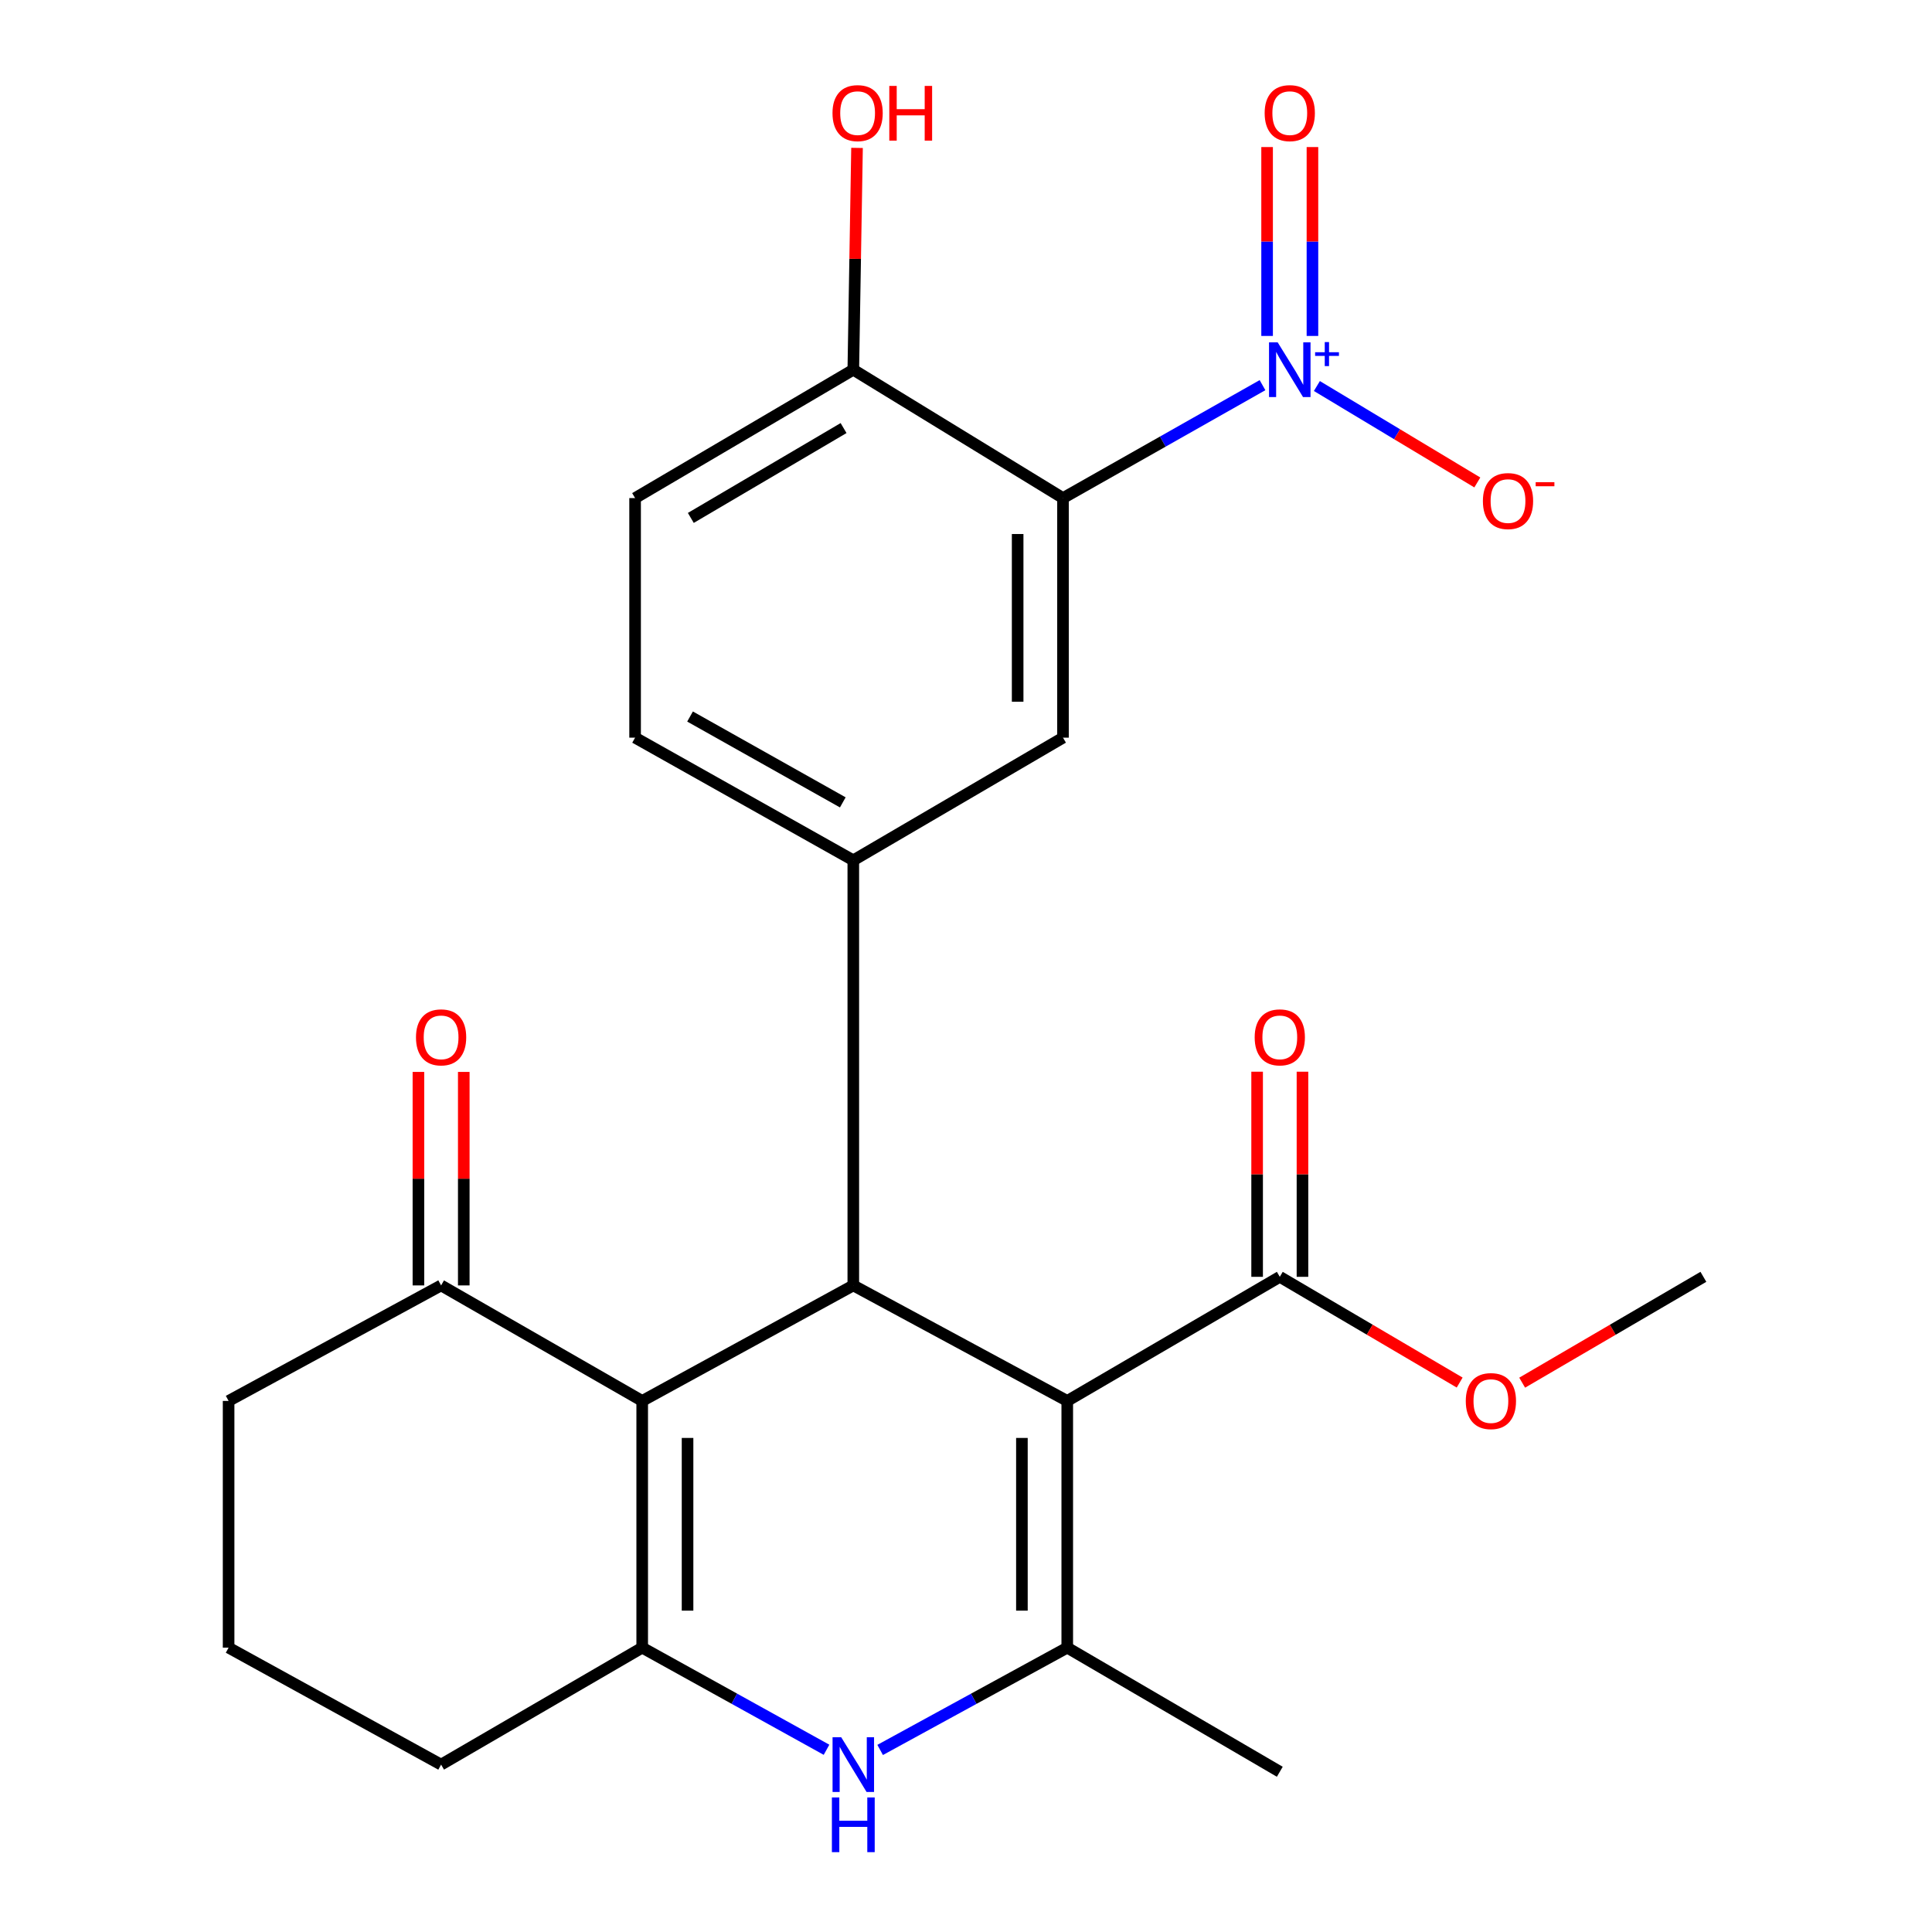 <?xml version='1.0' encoding='iso-8859-1'?>
<svg version='1.1' baseProfile='full'
              xmlns='http://www.w3.org/2000/svg'
                      xmlns:rdkit='http://www.rdkit.org/xml'
                      xmlns:xlink='http://www.w3.org/1999/xlink'
                  xml:space='preserve'
width='1000px' height='1000px' viewBox='0 0 1000 1000'>
<!-- END OF HEADER -->
<rect style='opacity:1.0;fill:#FFFFFF;stroke:none' width='1000' height='1000' x='0' y='0'> </rect>
<path class='bond-0' d='M 552.41,725.119 L 441.669,665.328' style='fill:none;fill-rule:evenodd;stroke:#000000;stroke-width:6px;stroke-linecap:butt;stroke-linejoin:miter;stroke-opacity:1' />
<path class='bond-2' d='M 552.41,725.119 L 552.41,852.826' style='fill:none;fill-rule:evenodd;stroke:#000000;stroke-width:6px;stroke-linecap:butt;stroke-linejoin:miter;stroke-opacity:1' />
<path class='bond-2' d='M 528.937,744.275 L 528.937,833.67' style='fill:none;fill-rule:evenodd;stroke:#000000;stroke-width:6px;stroke-linecap:butt;stroke-linejoin:miter;stroke-opacity:1' />
<path class='bond-9' d='M 552.41,725.119 L 662.421,660.881' style='fill:none;fill-rule:evenodd;stroke:#000000;stroke-width:6px;stroke-linecap:butt;stroke-linejoin:miter;stroke-opacity:1' />
<path class='bond-1' d='M 441.669,665.328 L 332.402,725.119' style='fill:none;fill-rule:evenodd;stroke:#000000;stroke-width:6px;stroke-linecap:butt;stroke-linejoin:miter;stroke-opacity:1' />
<path class='bond-7' d='M 441.669,665.328 L 441.669,445.294' style='fill:none;fill-rule:evenodd;stroke:#000000;stroke-width:6px;stroke-linecap:butt;stroke-linejoin:miter;stroke-opacity:1' />
<path class='bond-10' d='M 332.402,725.119 L 228.312,665.328' style='fill:none;fill-rule:evenodd;stroke:#000000;stroke-width:6px;stroke-linecap:butt;stroke-linejoin:miter;stroke-opacity:1' />
<path class='bond-25' d='M 332.402,725.119 L 332.402,852.826' style='fill:none;fill-rule:evenodd;stroke:#000000;stroke-width:6px;stroke-linecap:butt;stroke-linejoin:miter;stroke-opacity:1' />
<path class='bond-25' d='M 355.875,744.275 L 355.875,833.67' style='fill:none;fill-rule:evenodd;stroke:#000000;stroke-width:6px;stroke-linecap:butt;stroke-linejoin:miter;stroke-opacity:1' />
<path class='bond-6' d='M 552.41,852.826 L 503.987,879.295' style='fill:none;fill-rule:evenodd;stroke:#000000;stroke-width:6px;stroke-linecap:butt;stroke-linejoin:miter;stroke-opacity:1' />
<path class='bond-6' d='M 503.987,879.295 L 455.565,905.765' style='fill:none;fill-rule:evenodd;stroke:#0000FF;stroke-width:6px;stroke-linecap:butt;stroke-linejoin:miter;stroke-opacity:1' />
<path class='bond-20' d='M 552.41,852.826 L 662.421,917.064' style='fill:none;fill-rule:evenodd;stroke:#000000;stroke-width:6px;stroke-linecap:butt;stroke-linejoin:miter;stroke-opacity:1' />
<path class='bond-3' d='M 332.402,852.826 L 380.104,879.253' style='fill:none;fill-rule:evenodd;stroke:#000000;stroke-width:6px;stroke-linecap:butt;stroke-linejoin:miter;stroke-opacity:1' />
<path class='bond-3' d='M 380.104,879.253 L 427.806,905.68' style='fill:none;fill-rule:evenodd;stroke:#0000FF;stroke-width:6px;stroke-linecap:butt;stroke-linejoin:miter;stroke-opacity:1' />
<path class='bond-18' d='M 332.402,852.826 L 228.312,913.36' style='fill:none;fill-rule:evenodd;stroke:#000000;stroke-width:6px;stroke-linecap:butt;stroke-linejoin:miter;stroke-opacity:1' />
<path class='bond-4' d='M 653.473,199.355 L 601.84,228.582' style='fill:none;fill-rule:evenodd;stroke:#0000FF;stroke-width:6px;stroke-linecap:butt;stroke-linejoin:miter;stroke-opacity:1' />
<path class='bond-4' d='M 601.84,228.582 L 550.206,257.809' style='fill:none;fill-rule:evenodd;stroke:#000000;stroke-width:6px;stroke-linecap:butt;stroke-linejoin:miter;stroke-opacity:1' />
<path class='bond-12' d='M 681.62,199.804 L 723.138,224.762' style='fill:none;fill-rule:evenodd;stroke:#0000FF;stroke-width:6px;stroke-linecap:butt;stroke-linejoin:miter;stroke-opacity:1' />
<path class='bond-12' d='M 723.138,224.762 L 764.657,249.72' style='fill:none;fill-rule:evenodd;stroke:#FF0000;stroke-width:6px;stroke-linecap:butt;stroke-linejoin:miter;stroke-opacity:1' />
<path class='bond-13' d='M 679.321,173.885 L 679.321,125' style='fill:none;fill-rule:evenodd;stroke:#0000FF;stroke-width:6px;stroke-linecap:butt;stroke-linejoin:miter;stroke-opacity:1' />
<path class='bond-13' d='M 679.321,125 L 679.321,76.116' style='fill:none;fill-rule:evenodd;stroke:#FF0000;stroke-width:6px;stroke-linecap:butt;stroke-linejoin:miter;stroke-opacity:1' />
<path class='bond-13' d='M 655.848,173.885 L 655.848,125' style='fill:none;fill-rule:evenodd;stroke:#0000FF;stroke-width:6px;stroke-linecap:butt;stroke-linejoin:miter;stroke-opacity:1' />
<path class='bond-13' d='M 655.848,125 L 655.848,76.116' style='fill:none;fill-rule:evenodd;stroke:#FF0000;stroke-width:6px;stroke-linecap:butt;stroke-linejoin:miter;stroke-opacity:1' />
<path class='bond-5' d='M 550.206,257.809 L 550.206,381.812' style='fill:none;fill-rule:evenodd;stroke:#000000;stroke-width:6px;stroke-linecap:butt;stroke-linejoin:miter;stroke-opacity:1' />
<path class='bond-5' d='M 526.733,276.41 L 526.733,363.212' style='fill:none;fill-rule:evenodd;stroke:#000000;stroke-width:6px;stroke-linecap:butt;stroke-linejoin:miter;stroke-opacity:1' />
<path class='bond-27' d='M 550.206,257.809 L 441.669,191.367' style='fill:none;fill-rule:evenodd;stroke:#000000;stroke-width:6px;stroke-linecap:butt;stroke-linejoin:miter;stroke-opacity:1' />
<path class='bond-8' d='M 441.669,445.294 L 550.206,381.812' style='fill:none;fill-rule:evenodd;stroke:#000000;stroke-width:6px;stroke-linecap:butt;stroke-linejoin:miter;stroke-opacity:1' />
<path class='bond-14' d='M 441.669,445.294 L 328.725,381.812' style='fill:none;fill-rule:evenodd;stroke:#000000;stroke-width:6px;stroke-linecap:butt;stroke-linejoin:miter;stroke-opacity:1' />
<path class='bond-14' d='M 436.229,415.309 L 357.167,370.872' style='fill:none;fill-rule:evenodd;stroke:#000000;stroke-width:6px;stroke-linecap:butt;stroke-linejoin:miter;stroke-opacity:1' />
<path class='bond-15' d='M 674.157,660.881 L 674.157,607.797' style='fill:none;fill-rule:evenodd;stroke:#000000;stroke-width:6px;stroke-linecap:butt;stroke-linejoin:miter;stroke-opacity:1' />
<path class='bond-15' d='M 674.157,607.797 L 674.157,554.713' style='fill:none;fill-rule:evenodd;stroke:#FF0000;stroke-width:6px;stroke-linecap:butt;stroke-linejoin:miter;stroke-opacity:1' />
<path class='bond-15' d='M 650.684,660.881 L 650.684,607.797' style='fill:none;fill-rule:evenodd;stroke:#000000;stroke-width:6px;stroke-linecap:butt;stroke-linejoin:miter;stroke-opacity:1' />
<path class='bond-15' d='M 650.684,607.797 L 650.684,554.713' style='fill:none;fill-rule:evenodd;stroke:#FF0000;stroke-width:6px;stroke-linecap:butt;stroke-linejoin:miter;stroke-opacity:1' />
<path class='bond-19' d='M 662.421,660.881 L 708.97,688.247' style='fill:none;fill-rule:evenodd;stroke:#000000;stroke-width:6px;stroke-linecap:butt;stroke-linejoin:miter;stroke-opacity:1' />
<path class='bond-19' d='M 708.97,688.247 L 755.519,715.614' style='fill:none;fill-rule:evenodd;stroke:#FF0000;stroke-width:6px;stroke-linecap:butt;stroke-linejoin:miter;stroke-opacity:1' />
<path class='bond-16' d='M 240.049,665.328 L 240.049,610.076' style='fill:none;fill-rule:evenodd;stroke:#000000;stroke-width:6px;stroke-linecap:butt;stroke-linejoin:miter;stroke-opacity:1' />
<path class='bond-16' d='M 240.049,610.076 L 240.049,554.824' style='fill:none;fill-rule:evenodd;stroke:#FF0000;stroke-width:6px;stroke-linecap:butt;stroke-linejoin:miter;stroke-opacity:1' />
<path class='bond-16' d='M 216.575,665.328 L 216.575,610.076' style='fill:none;fill-rule:evenodd;stroke:#000000;stroke-width:6px;stroke-linecap:butt;stroke-linejoin:miter;stroke-opacity:1' />
<path class='bond-16' d='M 216.575,610.076 L 216.575,554.824' style='fill:none;fill-rule:evenodd;stroke:#FF0000;stroke-width:6px;stroke-linecap:butt;stroke-linejoin:miter;stroke-opacity:1' />
<path class='bond-22' d='M 228.312,665.328 L 118.327,725.119' style='fill:none;fill-rule:evenodd;stroke:#000000;stroke-width:6px;stroke-linecap:butt;stroke-linejoin:miter;stroke-opacity:1' />
<path class='bond-11' d='M 441.669,191.367 L 328.725,257.809' style='fill:none;fill-rule:evenodd;stroke:#000000;stroke-width:6px;stroke-linecap:butt;stroke-linejoin:miter;stroke-opacity:1' />
<path class='bond-11' d='M 436.629,221.565 L 357.568,268.075' style='fill:none;fill-rule:evenodd;stroke:#000000;stroke-width:6px;stroke-linecap:butt;stroke-linejoin:miter;stroke-opacity:1' />
<path class='bond-21' d='M 441.669,191.367 L 442.633,133.96' style='fill:none;fill-rule:evenodd;stroke:#000000;stroke-width:6px;stroke-linecap:butt;stroke-linejoin:miter;stroke-opacity:1' />
<path class='bond-21' d='M 442.633,133.96 L 443.596,76.553' style='fill:none;fill-rule:evenodd;stroke:#FF0000;stroke-width:6px;stroke-linecap:butt;stroke-linejoin:miter;stroke-opacity:1' />
<path class='bond-17' d='M 328.725,381.812 L 328.725,257.809' style='fill:none;fill-rule:evenodd;stroke:#000000;stroke-width:6px;stroke-linecap:butt;stroke-linejoin:miter;stroke-opacity:1' />
<path class='bond-23' d='M 228.312,913.36 L 118.327,852.826' style='fill:none;fill-rule:evenodd;stroke:#000000;stroke-width:6px;stroke-linecap:butt;stroke-linejoin:miter;stroke-opacity:1' />
<path class='bond-24' d='M 787.872,715.667 L 834.772,688.274' style='fill:none;fill-rule:evenodd;stroke:#FF0000;stroke-width:6px;stroke-linecap:butt;stroke-linejoin:miter;stroke-opacity:1' />
<path class='bond-24' d='M 834.772,688.274 L 881.673,660.881' style='fill:none;fill-rule:evenodd;stroke:#000000;stroke-width:6px;stroke-linecap:butt;stroke-linejoin:miter;stroke-opacity:1' />
<path class='bond-26' d='M 118.327,725.119 L 118.327,852.826' style='fill:none;fill-rule:evenodd;stroke:#000000;stroke-width:6px;stroke-linecap:butt;stroke-linejoin:miter;stroke-opacity:1' />
<path  class='atom-5' d='M 661.325 177.207
L 670.605 192.207
Q 671.525 193.687, 673.005 196.367
Q 674.485 199.047, 674.565 199.207
L 674.565 177.207
L 678.325 177.207
L 678.325 205.527
L 674.445 205.527
L 664.485 189.127
Q 663.325 187.207, 662.085 185.007
Q 660.885 182.807, 660.525 182.127
L 660.525 205.527
L 656.845 205.527
L 656.845 177.207
L 661.325 177.207
' fill='#0000FF'/>
<path  class='atom-5' d='M 680.701 182.312
L 685.69 182.312
L 685.69 177.058
L 687.908 177.058
L 687.908 182.312
L 693.03 182.312
L 693.03 184.213
L 687.908 184.213
L 687.908 189.493
L 685.69 189.493
L 685.69 184.213
L 680.701 184.213
L 680.701 182.312
' fill='#0000FF'/>
<path  class='atom-7' d='M 435.409 899.2
L 444.689 914.2
Q 445.609 915.68, 447.089 918.36
Q 448.569 921.04, 448.649 921.2
L 448.649 899.2
L 452.409 899.2
L 452.409 927.52
L 448.529 927.52
L 438.569 911.12
Q 437.409 909.2, 436.169 907
Q 434.969 904.8, 434.609 904.12
L 434.609 927.52
L 430.929 927.52
L 430.929 899.2
L 435.409 899.2
' fill='#0000FF'/>
<path  class='atom-7' d='M 430.589 930.352
L 434.429 930.352
L 434.429 942.392
L 448.909 942.392
L 448.909 930.352
L 452.749 930.352
L 452.749 958.672
L 448.909 958.672
L 448.909 945.592
L 434.429 945.592
L 434.429 958.672
L 430.589 958.672
L 430.589 930.352
' fill='#0000FF'/>
<path  class='atom-13' d='M 767.543 259.35
Q 767.543 252.55, 770.903 248.75
Q 774.263 244.95, 780.543 244.95
Q 786.823 244.95, 790.183 248.75
Q 793.543 252.55, 793.543 259.35
Q 793.543 266.23, 790.143 270.15
Q 786.743 274.03, 780.543 274.03
Q 774.303 274.03, 770.903 270.15
Q 767.543 266.27, 767.543 259.35
M 780.543 270.83
Q 784.863 270.83, 787.183 267.95
Q 789.543 265.03, 789.543 259.35
Q 789.543 253.79, 787.183 250.99
Q 784.863 248.15, 780.543 248.15
Q 776.223 248.15, 773.863 250.95
Q 771.543 253.75, 771.543 259.35
Q 771.543 265.07, 773.863 267.95
Q 776.223 270.83, 780.543 270.83
' fill='#FF0000'/>
<path  class='atom-13' d='M 794.863 249.572
L 804.551 249.572
L 804.551 251.684
L 794.863 251.684
L 794.863 249.572
' fill='#FF0000'/>
<path  class='atom-14' d='M 654.585 58.55
Q 654.585 51.75, 657.945 47.95
Q 661.305 44.15, 667.585 44.15
Q 673.865 44.15, 677.225 47.95
Q 680.585 51.75, 680.585 58.55
Q 680.585 65.43, 677.185 69.35
Q 673.785 73.23, 667.585 73.23
Q 661.345 73.23, 657.945 69.35
Q 654.585 65.47, 654.585 58.55
M 667.585 70.03
Q 671.905 70.03, 674.225 67.15
Q 676.585 64.23, 676.585 58.55
Q 676.585 52.99, 674.225 50.19
Q 671.905 47.35, 667.585 47.35
Q 663.265 47.35, 660.905 50.15
Q 658.585 52.95, 658.585 58.55
Q 658.585 64.27, 660.905 67.15
Q 663.265 70.03, 667.585 70.03
' fill='#FF0000'/>
<path  class='atom-16' d='M 649.421 536.932
Q 649.421 530.132, 652.781 526.332
Q 656.141 522.532, 662.421 522.532
Q 668.701 522.532, 672.061 526.332
Q 675.421 530.132, 675.421 536.932
Q 675.421 543.812, 672.021 547.732
Q 668.621 551.612, 662.421 551.612
Q 656.181 551.612, 652.781 547.732
Q 649.421 543.852, 649.421 536.932
M 662.421 548.412
Q 666.741 548.412, 669.061 545.532
Q 671.421 542.612, 671.421 536.932
Q 671.421 531.372, 669.061 528.572
Q 666.741 525.732, 662.421 525.732
Q 658.101 525.732, 655.741 528.532
Q 653.421 531.332, 653.421 536.932
Q 653.421 542.652, 655.741 545.532
Q 658.101 548.412, 662.421 548.412
' fill='#FF0000'/>
<path  class='atom-17' d='M 215.312 536.932
Q 215.312 530.132, 218.672 526.332
Q 222.032 522.532, 228.312 522.532
Q 234.592 522.532, 237.952 526.332
Q 241.312 530.132, 241.312 536.932
Q 241.312 543.812, 237.912 547.732
Q 234.512 551.612, 228.312 551.612
Q 222.072 551.612, 218.672 547.732
Q 215.312 543.852, 215.312 536.932
M 228.312 548.412
Q 232.632 548.412, 234.952 545.532
Q 237.312 542.612, 237.312 536.932
Q 237.312 531.372, 234.952 528.572
Q 232.632 525.732, 228.312 525.732
Q 223.992 525.732, 221.632 528.532
Q 219.312 531.332, 219.312 536.932
Q 219.312 542.652, 221.632 545.532
Q 223.992 548.412, 228.312 548.412
' fill='#FF0000'/>
<path  class='atom-20' d='M 758.688 725.199
Q 758.688 718.399, 762.048 714.599
Q 765.408 710.799, 771.688 710.799
Q 777.968 710.799, 781.328 714.599
Q 784.688 718.399, 784.688 725.199
Q 784.688 732.079, 781.288 735.999
Q 777.888 739.879, 771.688 739.879
Q 765.448 739.879, 762.048 735.999
Q 758.688 732.119, 758.688 725.199
M 771.688 736.679
Q 776.008 736.679, 778.328 733.799
Q 780.688 730.879, 780.688 725.199
Q 780.688 719.639, 778.328 716.839
Q 776.008 713.999, 771.688 713.999
Q 767.368 713.999, 765.008 716.799
Q 762.688 719.599, 762.688 725.199
Q 762.688 730.919, 765.008 733.799
Q 767.368 736.679, 771.688 736.679
' fill='#FF0000'/>
<path  class='atom-22' d='M 430.899 58.55
Q 430.899 51.75, 434.259 47.95
Q 437.619 44.15, 443.899 44.15
Q 450.179 44.15, 453.539 47.95
Q 456.899 51.75, 456.899 58.55
Q 456.899 65.43, 453.499 69.35
Q 450.099 73.23, 443.899 73.23
Q 437.659 73.23, 434.259 69.35
Q 430.899 65.47, 430.899 58.55
M 443.899 70.03
Q 448.219 70.03, 450.539 67.15
Q 452.899 64.23, 452.899 58.55
Q 452.899 52.99, 450.539 50.19
Q 448.219 47.35, 443.899 47.35
Q 439.579 47.35, 437.219 50.15
Q 434.899 52.95, 434.899 58.55
Q 434.899 64.27, 437.219 67.15
Q 439.579 70.03, 443.899 70.03
' fill='#FF0000'/>
<path  class='atom-22' d='M 460.299 44.47
L 464.139 44.47
L 464.139 56.51
L 478.619 56.51
L 478.619 44.47
L 482.459 44.47
L 482.459 72.79
L 478.619 72.79
L 478.619 59.71
L 464.139 59.71
L 464.139 72.79
L 460.299 72.79
L 460.299 44.47
' fill='#FF0000'/>
</svg>
